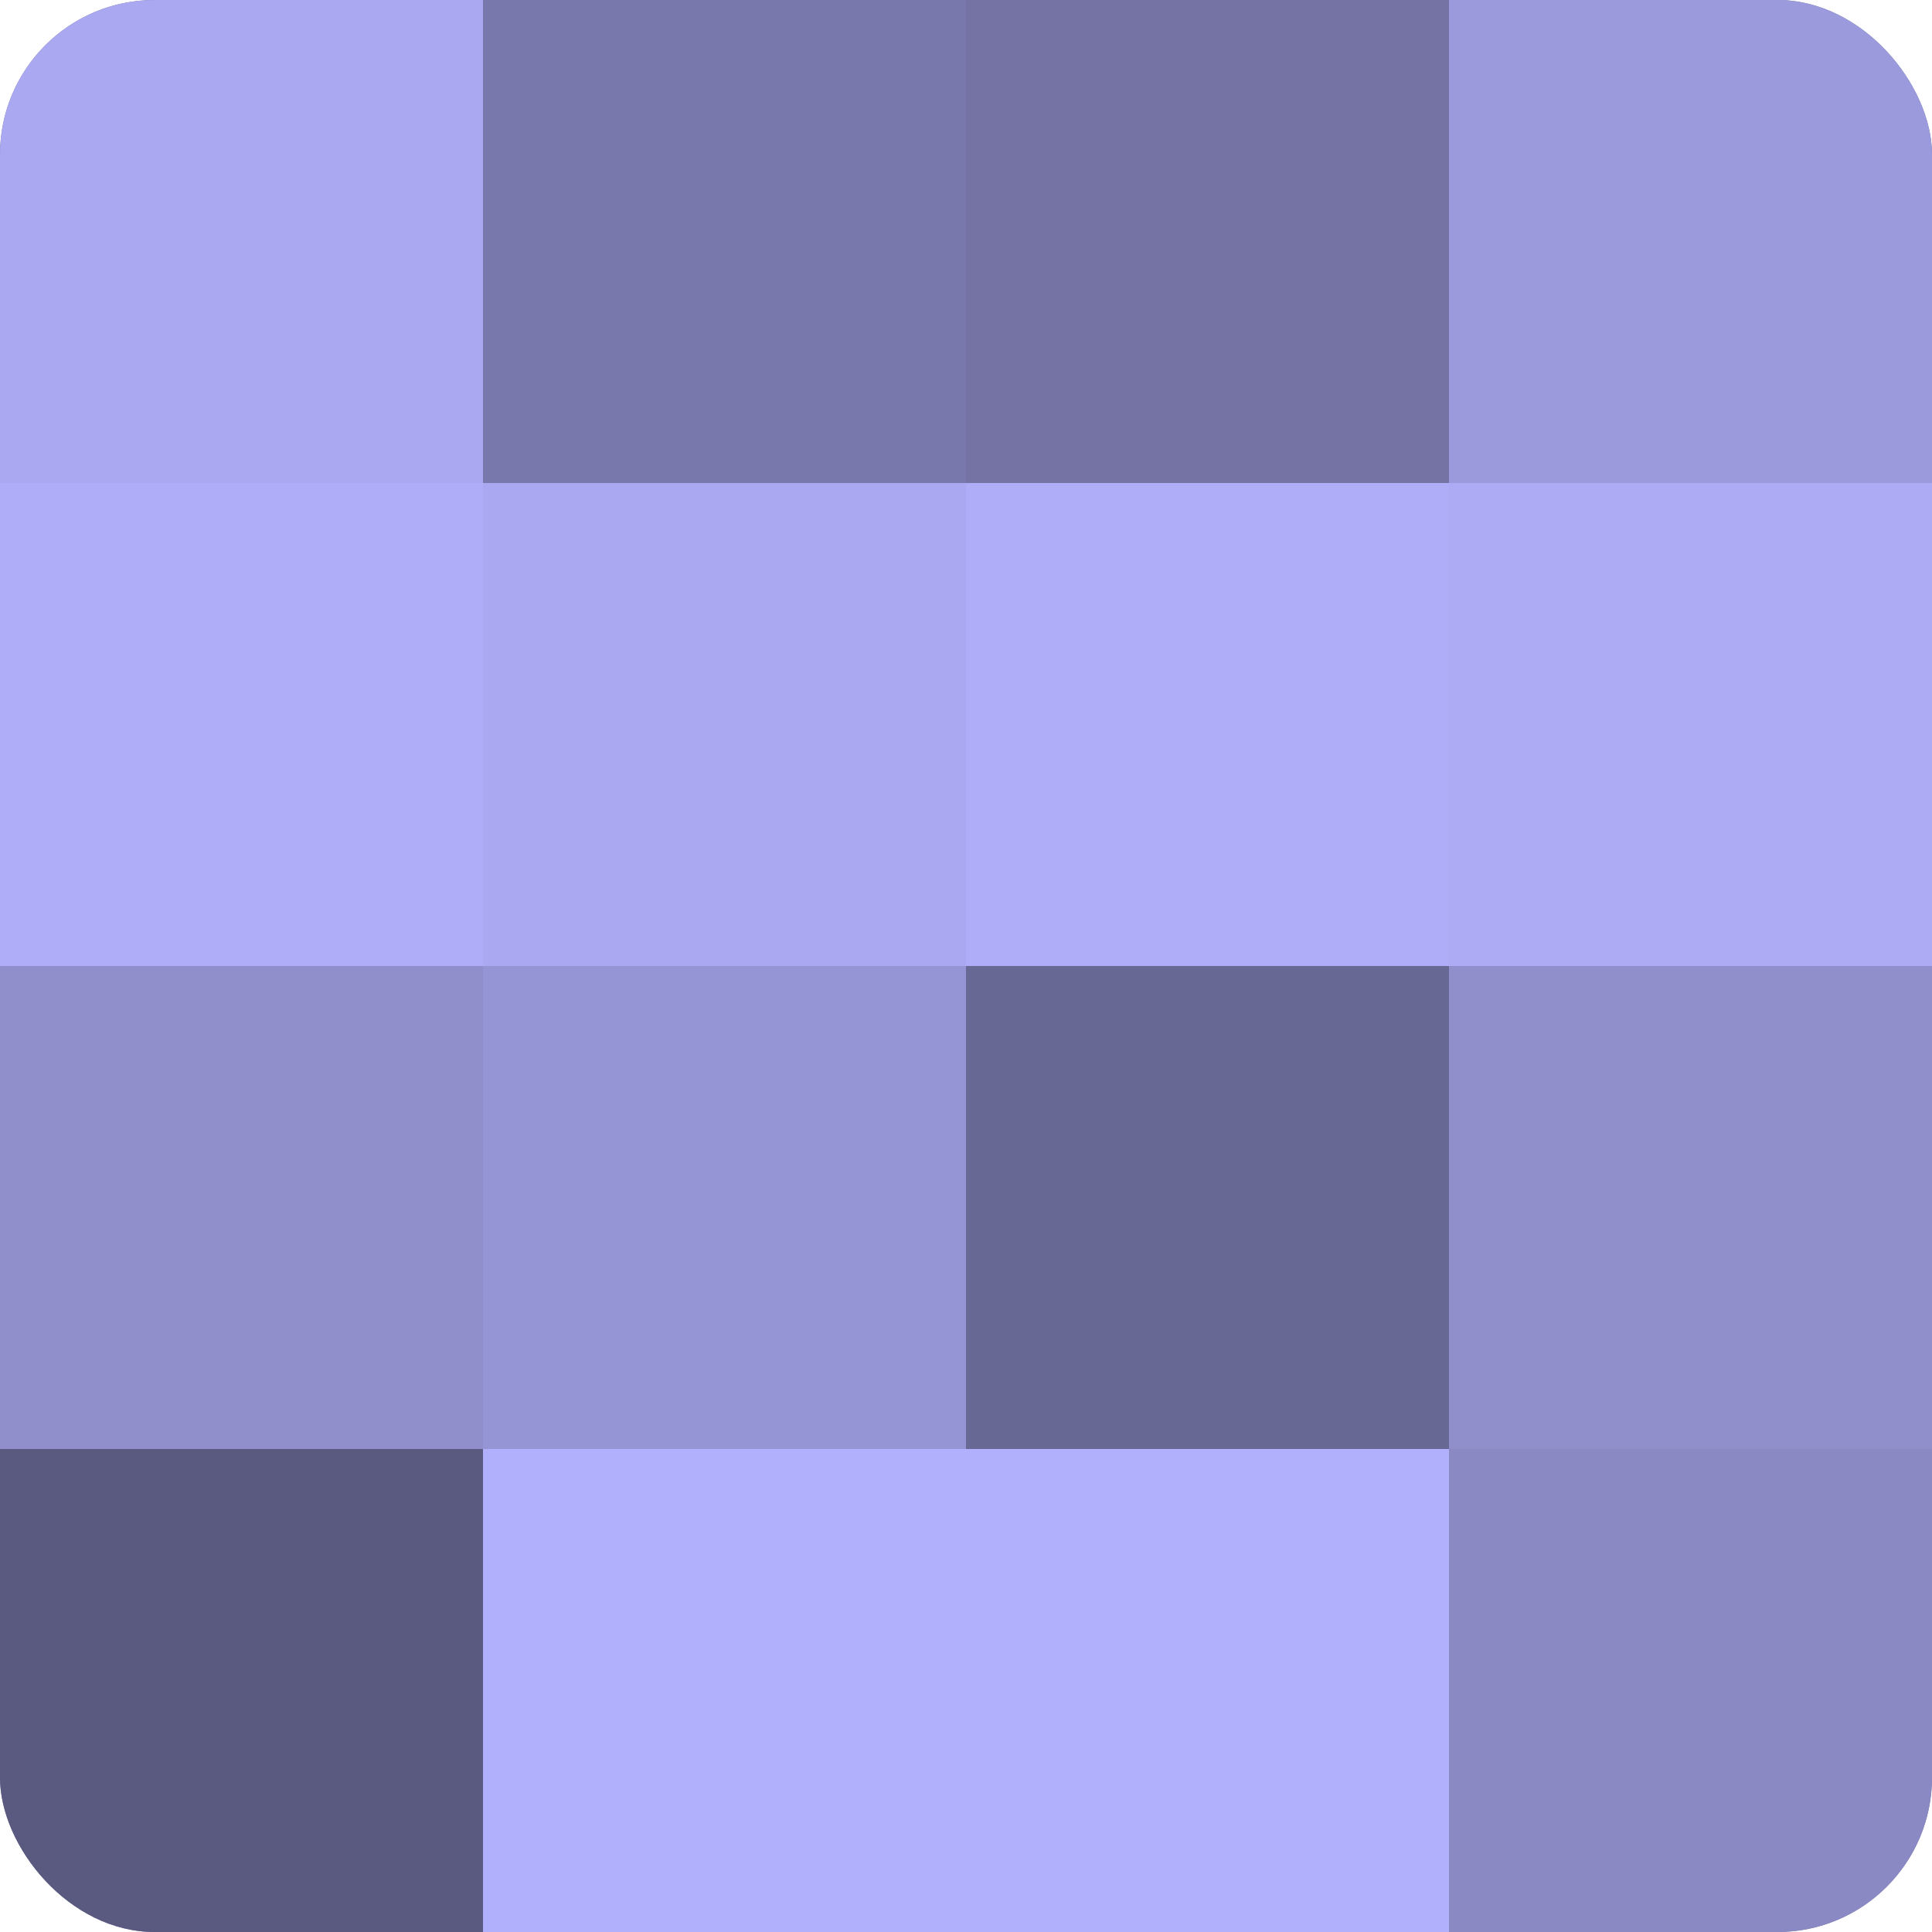 <?xml version="1.0" encoding="UTF-8"?>
<svg xmlns="http://www.w3.org/2000/svg" width="60" height="60" viewBox="0 0 100 100" preserveAspectRatio="xMidYMid meet"><defs><clipPath id="c" width="100" height="100"><rect width="100" height="100" rx="8" ry="8"/></clipPath></defs><g clip-path="url(#c)"><rect width="100" height="100" fill="#7170a0"/><rect width="25" height="25" fill="#a9a8f0"/><rect y="25" width="25" height="25" fill="#afadf8"/><rect y="50" width="25" height="25" fill="#908fcc"/><rect y="75" width="25" height="25" fill="#5a5a80"/><rect x="25" width="25" height="25" fill="#7978ac"/><rect x="25" y="25" width="25" height="25" fill="#a9a8f0"/><rect x="25" y="50" width="25" height="25" fill="#9594d4"/><rect x="25" y="75" width="25" height="25" fill="#b1b0fc"/><rect x="50" width="25" height="25" fill="#7473a4"/><rect x="50" y="25" width="25" height="25" fill="#afadf8"/><rect x="50" y="50" width="25" height="25" fill="#686894"/><rect x="50" y="75" width="25" height="25" fill="#b1b0fc"/><rect x="75" width="25" height="25" fill="#9b9adc"/><rect x="75" y="25" width="25" height="25" fill="#acabf4"/><rect x="75" y="50" width="25" height="25" fill="#908fcc"/><rect x="75" y="75" width="25" height="25" fill="#8a89c4"/></g></svg>
